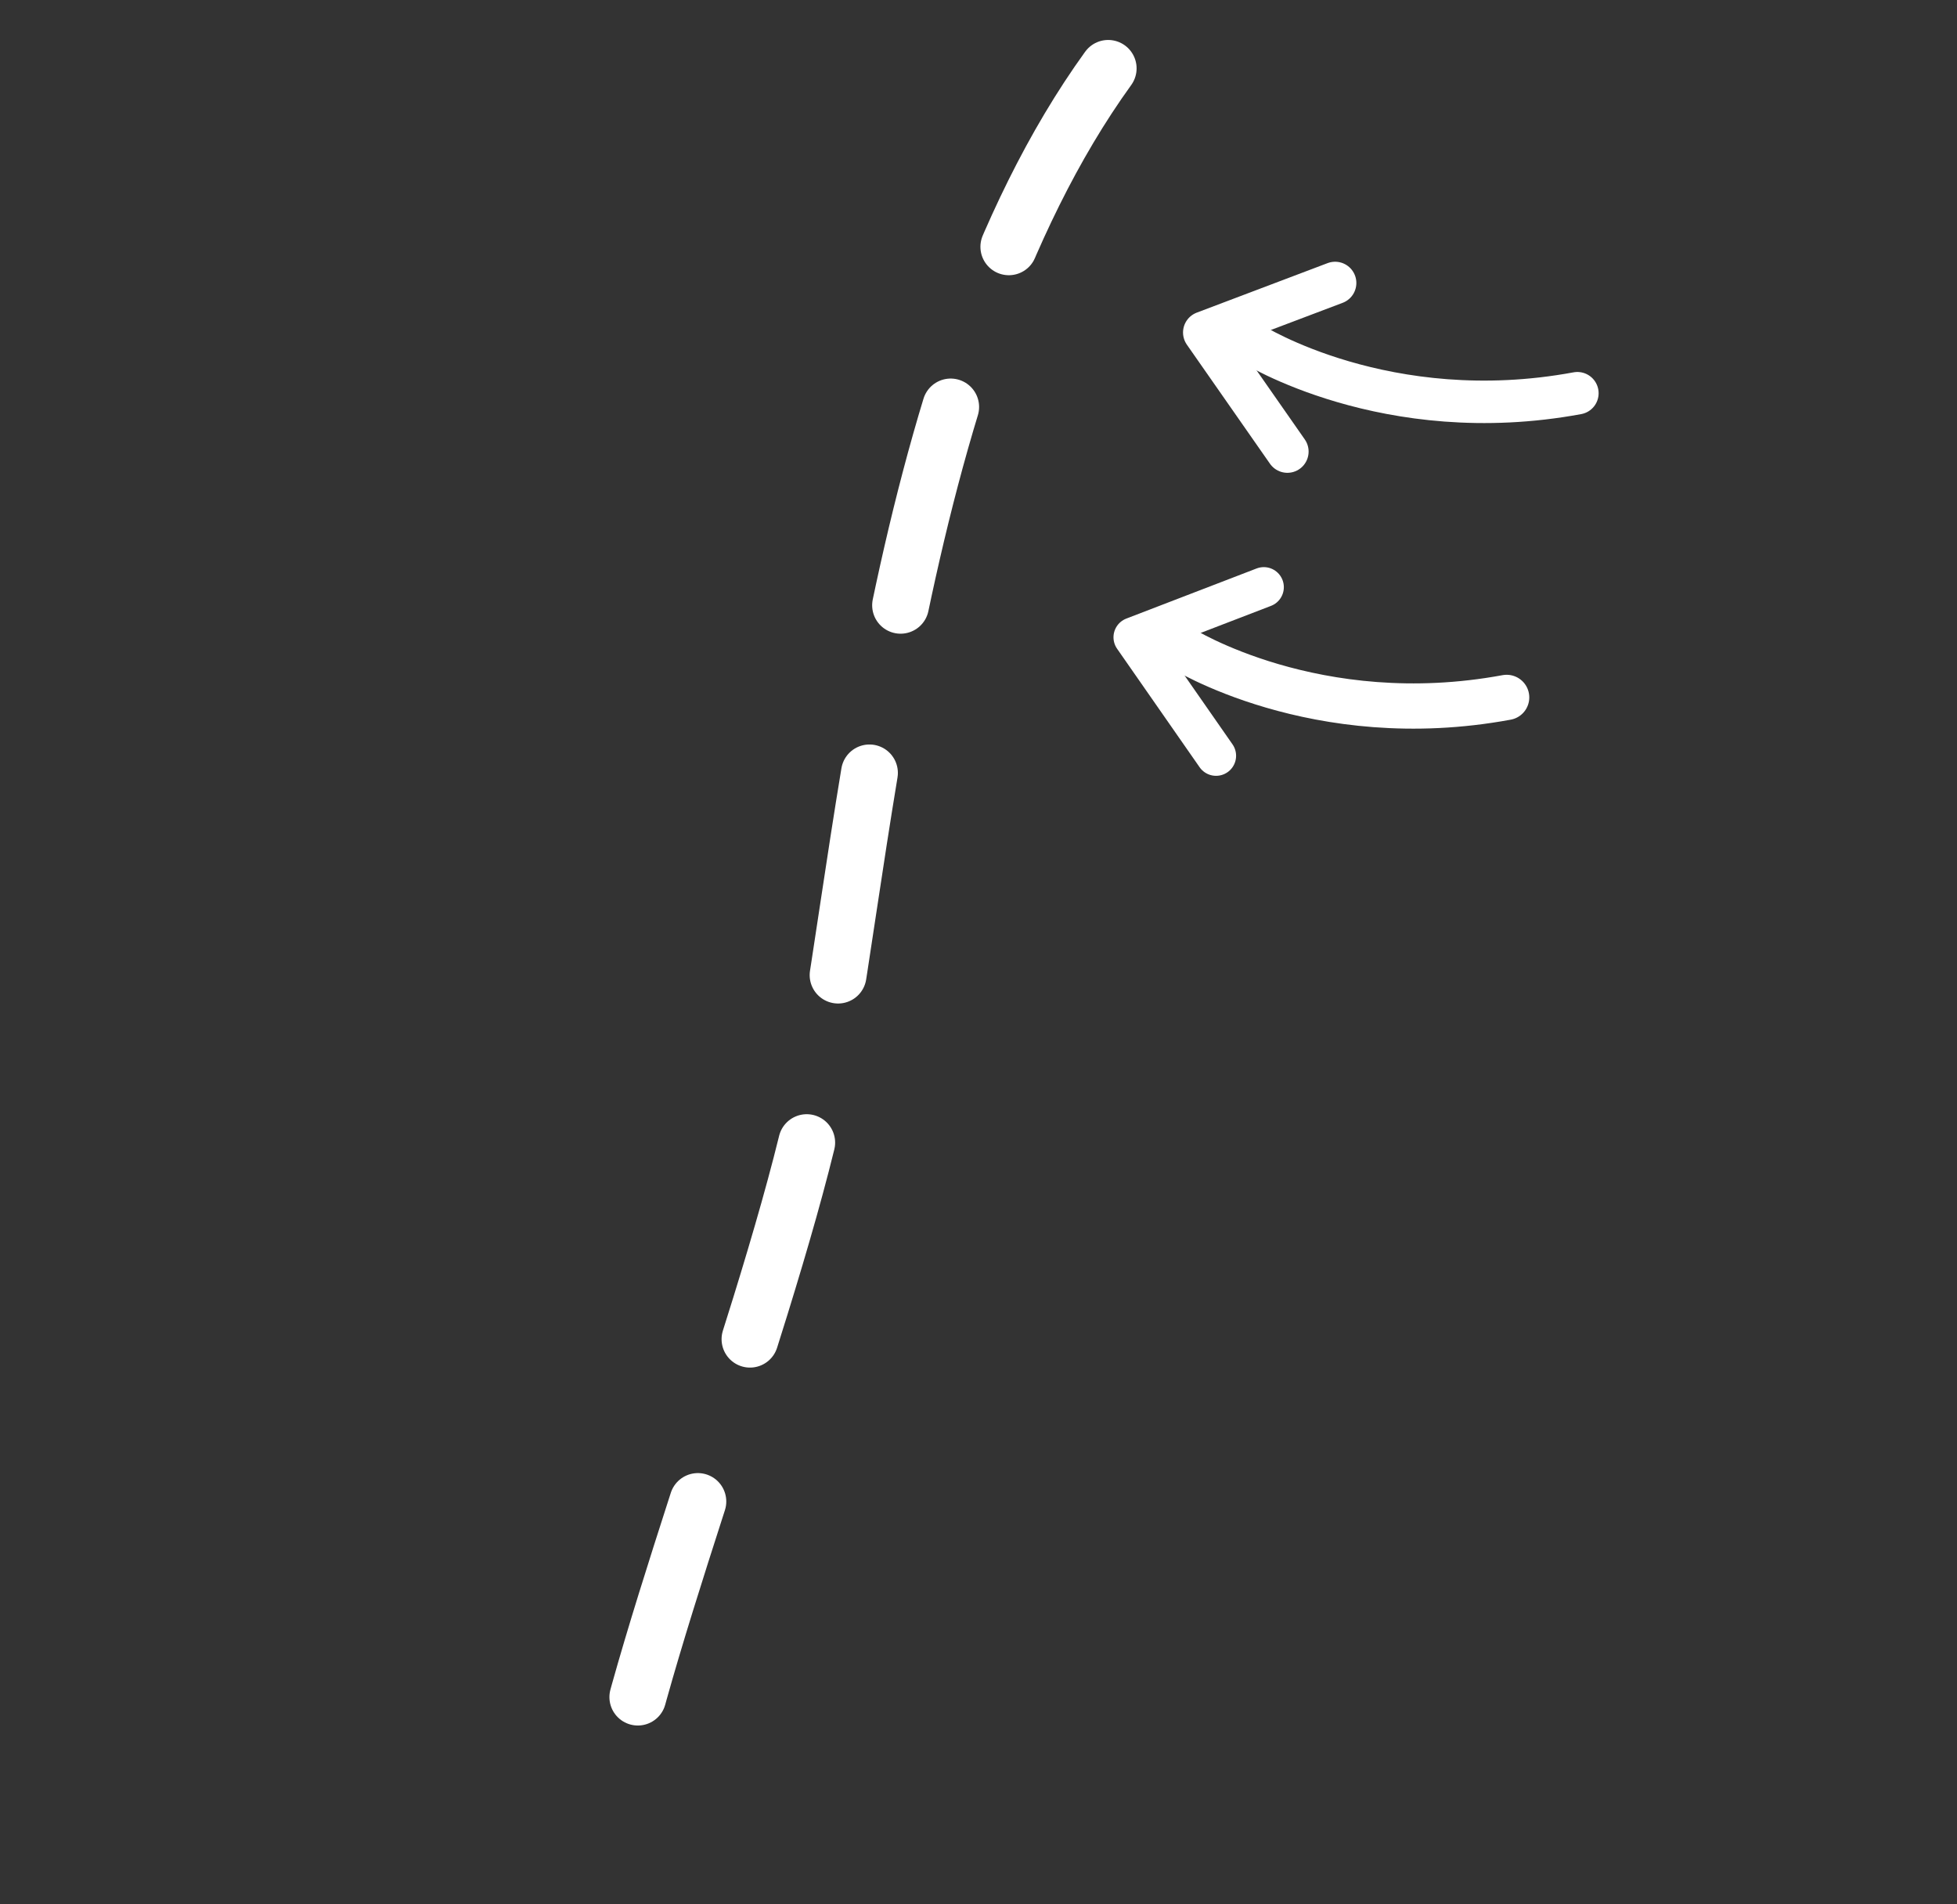 <?xml version="1.0" encoding="UTF-8"?> <!-- Generator: Adobe Illustrator 22.1.0, SVG Export Plug-In . SVG Version: 6.00 Build 0) --> <svg xmlns="http://www.w3.org/2000/svg" xmlns:xlink="http://www.w3.org/1999/xlink" id="Слой_1" x="0px" y="0px" viewBox="0 0 332 323" style="enable-background:new 0 0 332 323;" xml:space="preserve"><rect x="0" y="0" width="332" height="323" fill="#333333" stroke="none"/> <style type="text/css"> .st0{fill:none;stroke:#FFFFFF;stroke-width:7.677;stroke-linecap:round;stroke-linejoin:round;stroke-miterlimit:10;} .st1{fill:none;stroke:#FFFFFF;stroke-width:6.8;stroke-linecap:round;stroke-linejoin:round;stroke-miterlimit:10;} .st2{fill:none;stroke:#FFFFFF;stroke-width:7.203;stroke-linecap:round;stroke-linejoin:round;stroke-miterlimit:10;} .st3{fill:none;stroke:#FFFFFF;stroke-width:9.641;stroke-linecap:round;stroke-linejoin:round;stroke-miterlimit:10;stroke-dasharray:34.707,28.922;} </style> <g> <path class="st0" d="M255.6,118.3c-32.4,6-55.2-8.4-55.2-8.4"></path> <polyline class="st1" points="214.4,99.6 192.3,108.1 206.3,128.2 "></polyline> </g> <g> <path class="st2" d="M267.6,66.7c-32.4,6-55.2-8.4-55.2-8.4"></path> <polyline class="st2" points="226.5,48 204.3,56.4 218.4,76.6 "></polyline> </g> <path class="st3" d="M188,11.6c-37.6,52.1-41.6,141.1-50.3,178.7s-31.8,95.4-34.7,121.5"></path> </svg> 